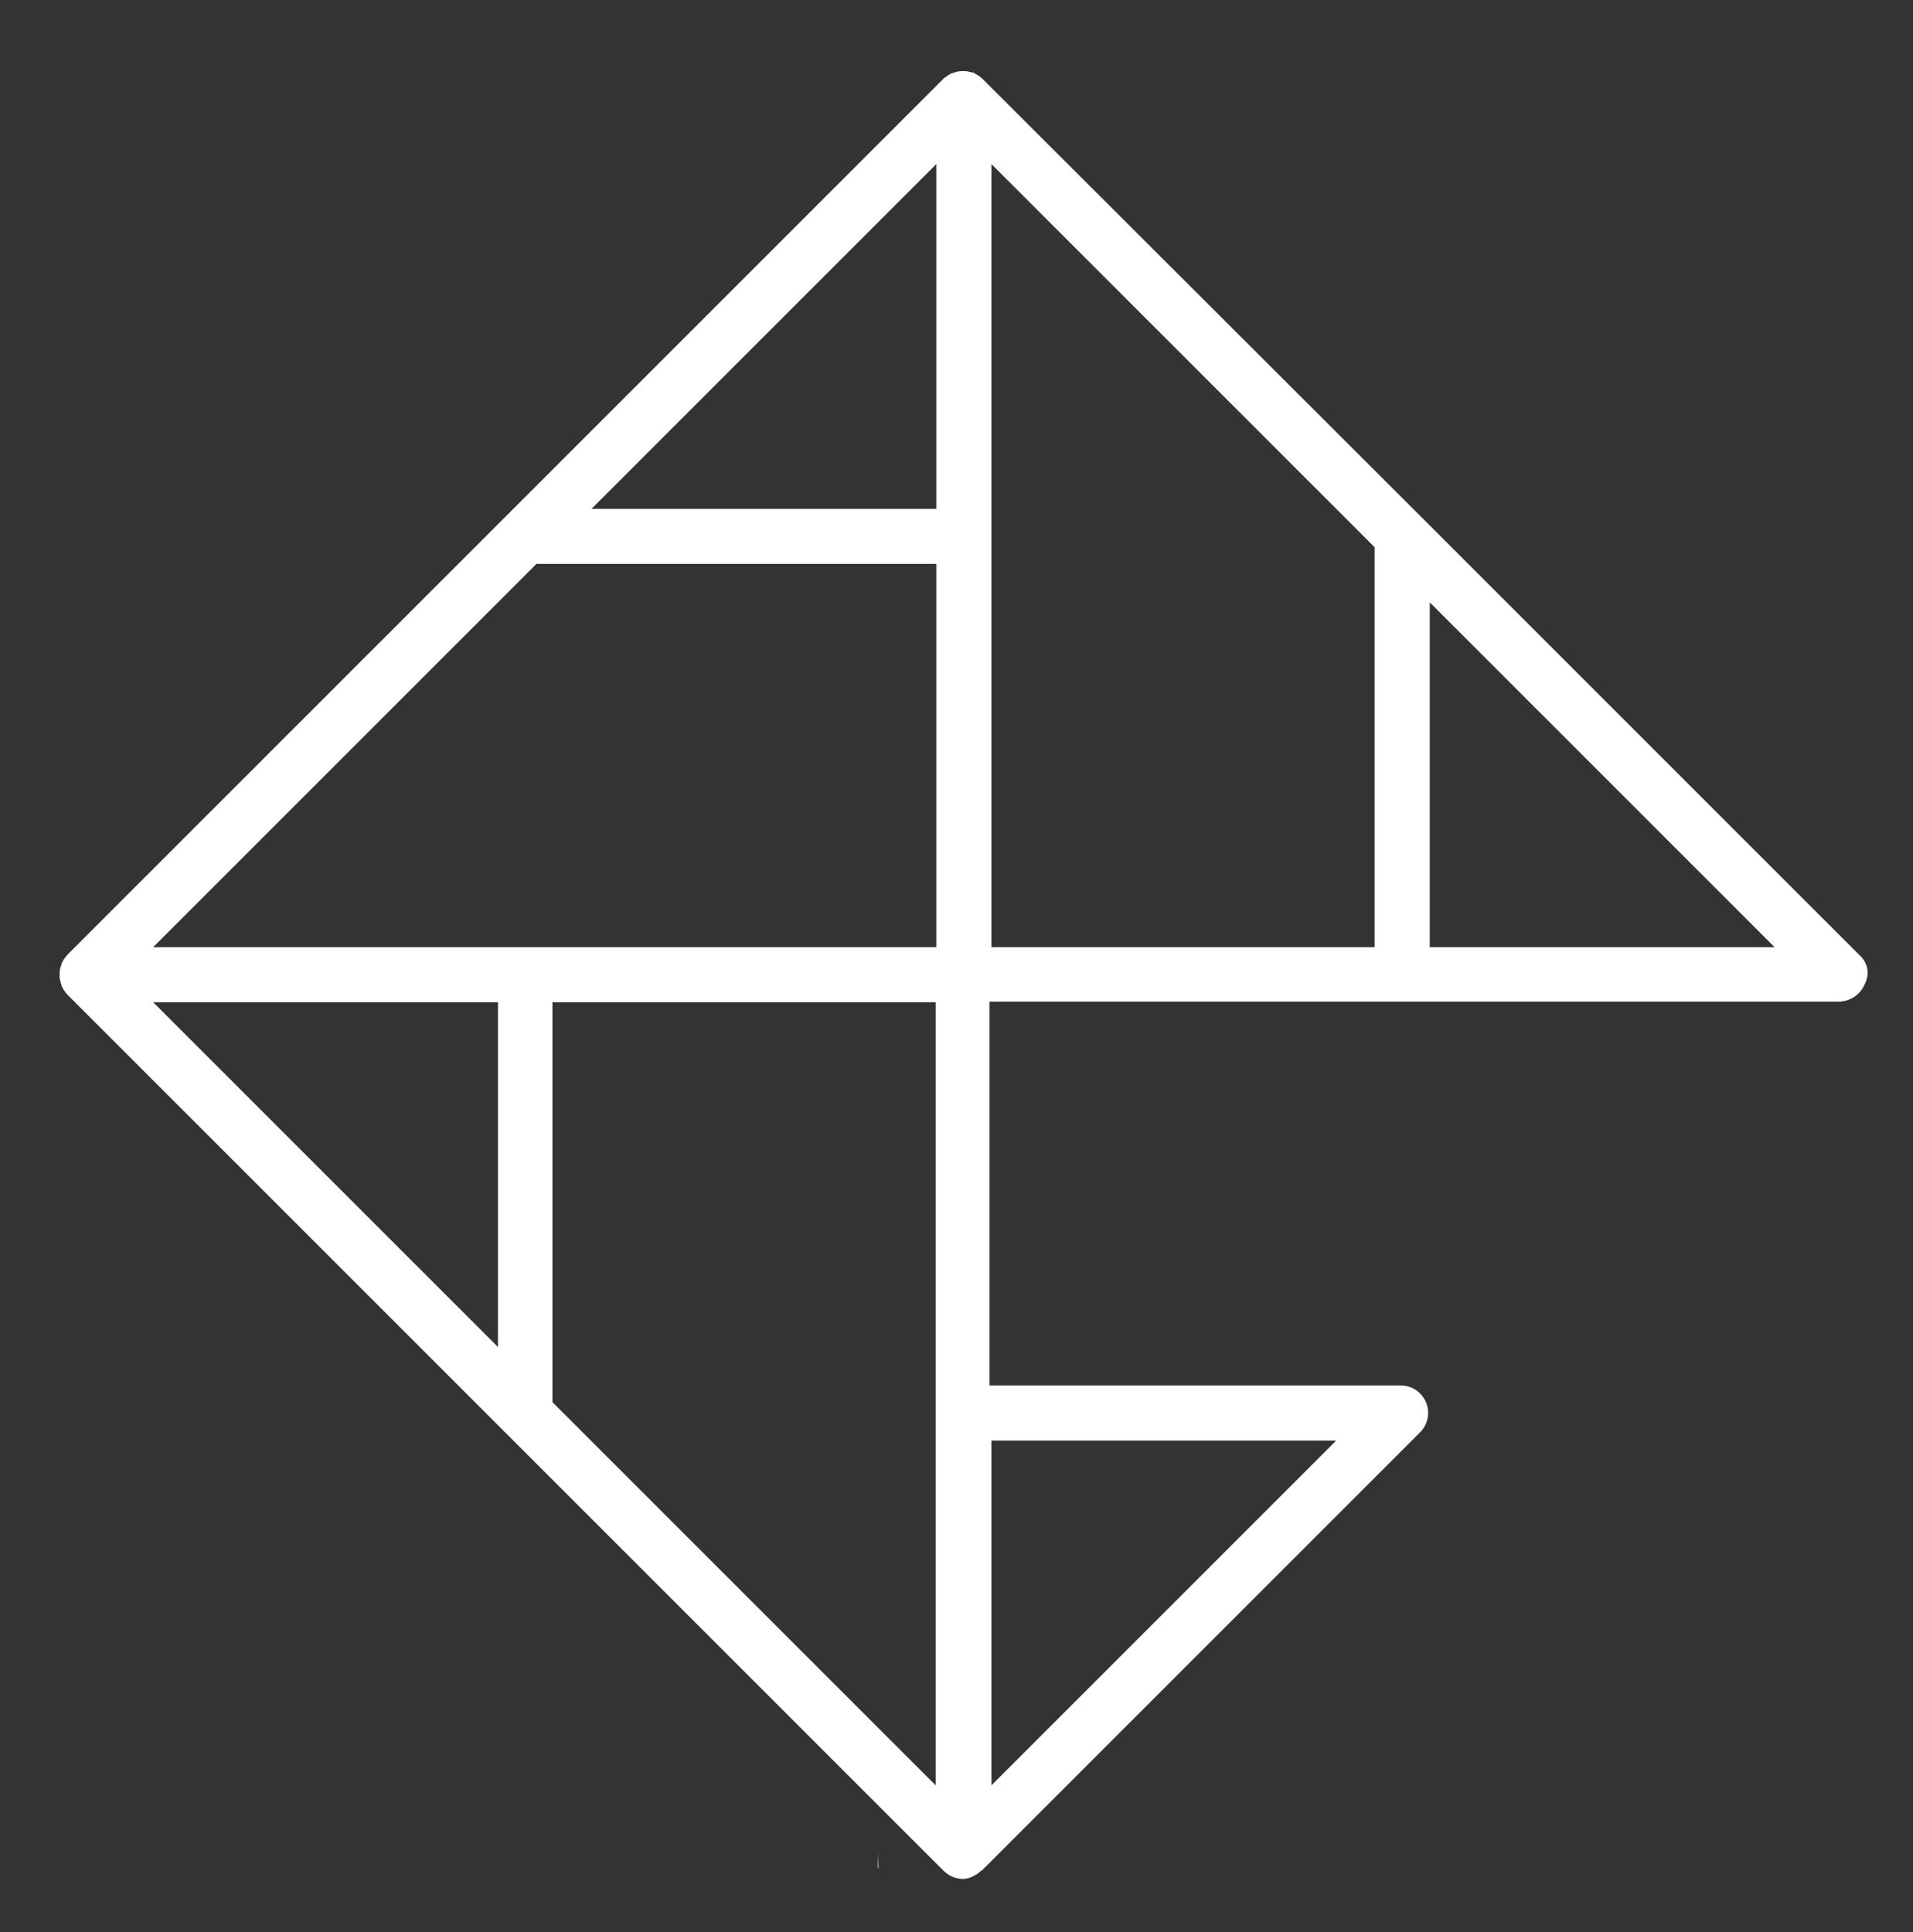 <?xml version="1.0" encoding="utf-8"?>
<!-- Generator: Adobe Illustrator 18.0.0, SVG Export Plug-In . SVG Version: 6.00 Build 0)  -->
<!DOCTYPE svg PUBLIC "-//W3C//DTD SVG 1.1//EN" "http://www.w3.org/Graphics/SVG/1.1/DTD/svg11.dtd">
<svg version="1.1" id="Layer_1" xmlns="http://www.w3.org/2000/svg" xmlns:xlink="http://www.w3.org/1999/xlink" x="0px" y="0px"
	 viewBox="0 0 298.5 301.5" enable-background="new 0 0 298.5 301.5" xml:space="preserve">
<rect x="0" y="0" width="298.5" height="301.5" fill="#333333" stroke="none"/>
<path fill="#FFFFFF" d="M290.2,149.1l-67.6-67.6l0,0l-69.3-69.2c-0.4-0.4-0.8-0.6-1.3-0.9c-0.1-0.1-0.3-0.1-0.4-0.1
	c-0.4-0.1-0.7-0.2-1.1-0.2c-0.1,0-0.3,0-0.4,0c-0.5,0-0.9,0.1-1.4,0.3c0,0-0.1,0-0.1,0c0,0,0,0,0,0c-0.5,0.2-0.9,0.5-1.3,0.8
	c0,0-0.1,0-0.1,0.1L78.9,80.6c0,0,0,0,0,0l-68.4,68.4c0,0,0,0.1-0.1,0.1c-0.3,0.4-0.6,0.8-0.8,1.3c0,0,0,0,0,0c0,0,0,0,0,0.1
	c-0.2,0.5-0.3,0.9-0.3,1.4c0,0.1,0,0.2,0,0.4c0,0.4,0.1,0.8,0.2,1.1c0,0.1,0.1,0.2,0.1,0.4c0.2,0.5,0.5,0.9,0.8,1.3c0,0,0,0,0,0l0,0
	c0,0,0,0,0,0l68.4,68.4l0,0l0,0l68.4,68.4l0,0c0,0,0,0,0,0c0.8,0.8,1.9,1.3,3,1.3c0.7,0,1.3-0.2,1.8-0.5c0.4-0.2,0.7-0.4,1-0.7
	c0,0,0.1-0.1,0.2-0.1l68.4-68.4c1.2-1.2,1.6-3.1,0.9-4.7c-0.7-1.6-2.2-2.6-4-2.6h-64.1v-59.9h64.1h68.4c1.7,0,3.3-1,4-2.6
	C291.8,152.1,291.5,150.3,290.2,149.1L290.2,149.1z M146.1,79.4H92.3l53.8-53.8V79.4L146.1,79.4z M146.1,88v59.8H82H23.9L83.7,88
	H146.1L146.1,88z M86.2,156.4h59.8v122.2l-59.8-59.8V156.4L86.2,156.4z M154.7,25.6l59.8,59.8v62.4h-59.8L154.7,25.6L154.7,25.6z
	 M77.7,156.4v53.8l-53.8-53.8H77.7L77.7,156.4z M154.7,224.8h53.8l-53.8,53.8V224.8L154.7,224.8z M276.9,147.8h-53.8l0-53.8
	L276.9,147.8L276.9,147.8z"/>
<polygon fill="#FFFFFF" points="137,291.5 137.1,291.5 137,289.1 137,291.5 "/>
</svg>
